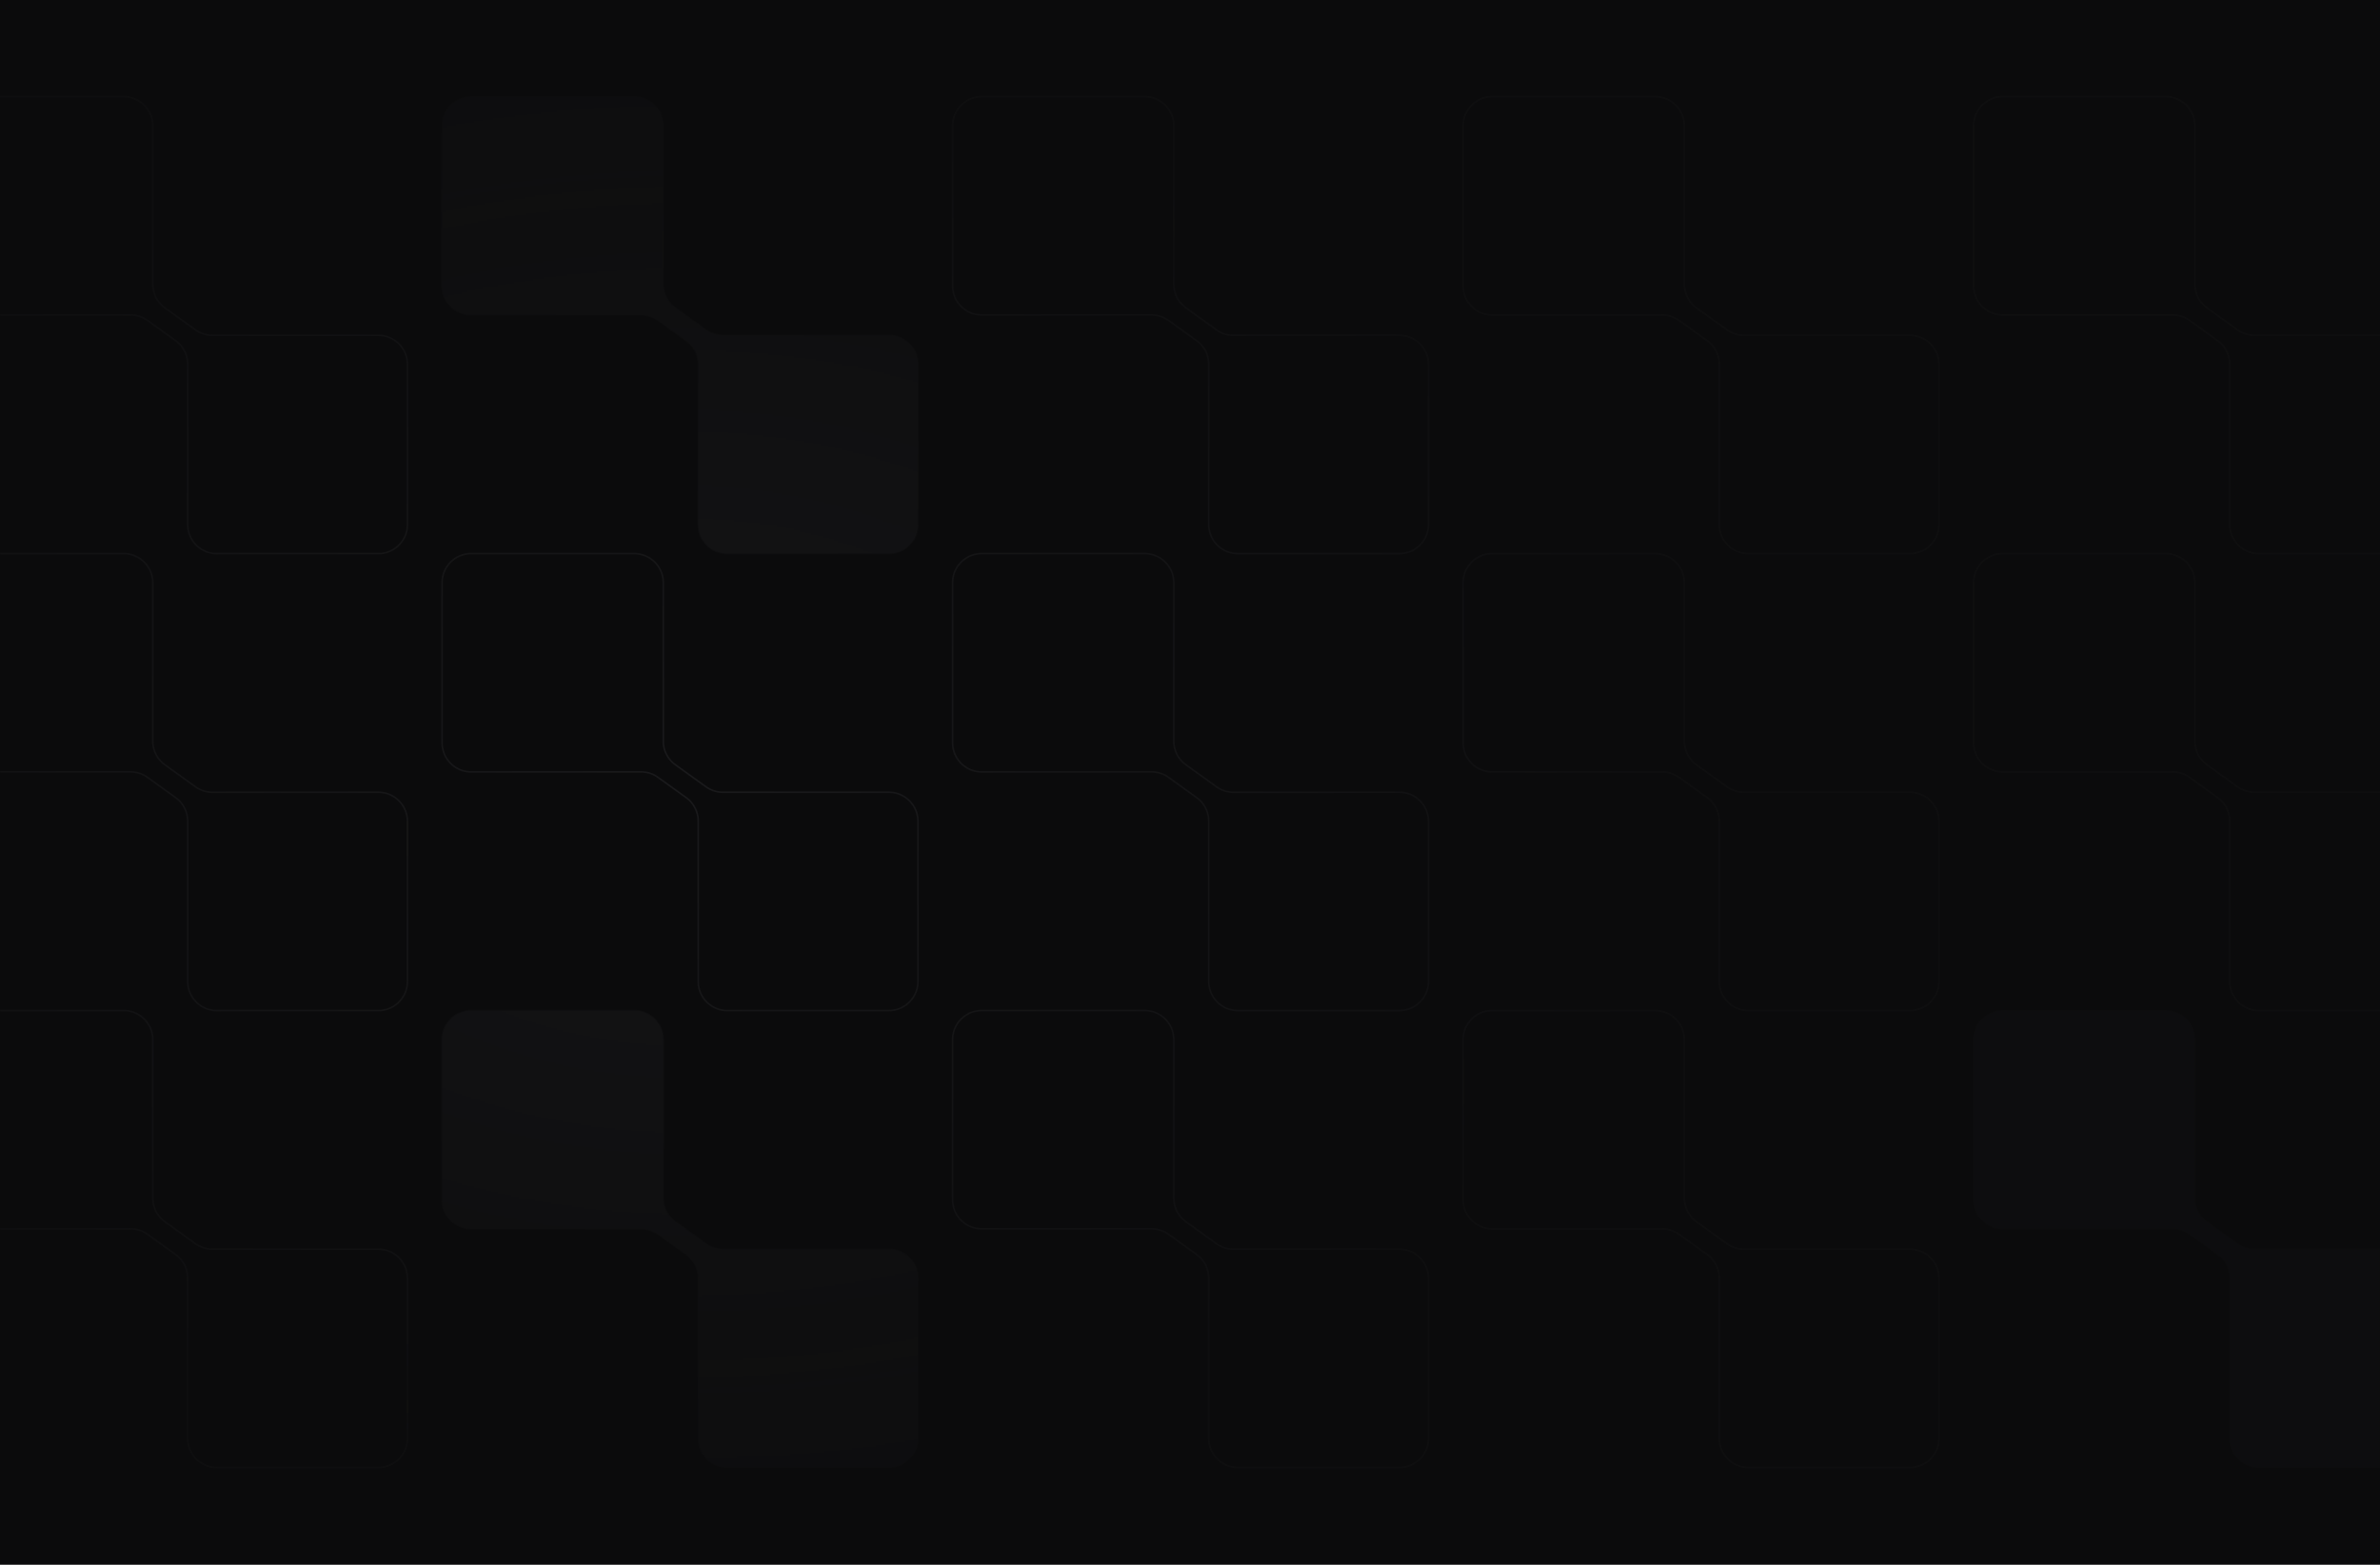 <svg xmlns="http://www.w3.org/2000/svg" width="1600" height="1052" fill="none"><path fill="#0B0B0C" d="M0 0h1600v1052H0z"/><mask id="a" width="1600" height="1052" x="0" y="0" maskUnits="userSpaceOnUse" style="mask-type:alpha"><path fill="#0B0B0C" d="M0 0h1600v1052H0z"/></mask><g mask="url(#a)"><mask id="c" width="2158" height="1513" x="-279" y="-231" maskUnits="userSpaceOnUse" style="mask-type:alpha"><ellipse cx="800" cy="525.5" fill="url(#b)" opacity=".64" rx="1079" ry="756.5"/></mask><g fill="#545459" mask="url(#c)" opacity=".8"><path fill-opacity=".4" d="m99.182 215.439.31-.429-.31.429Zm18.872 13.588-.31.429.31-.429Zm13.345-7.269.31-.43-.31.43Zm-20.557-14.801-.309.429.309-.429Zm-27.7-142.486H-26.434v1.058H83.14v-1.058Zm20.095 126.606V84.567h-1.058v106.51h1.058Zm7.296 16.309 20.557 14.801.619-.859-20.558-14.801-.618.859Zm143.818 17.53H142.832v1.059h111.519v-1.059Zm20.096 127.714V245.012h-1.059V352.63h1.059Zm-128.693 20.096h108.597v-1.058H145.754v1.058Zm-20.096-127.82V352.63h1.059V244.906h-1.059Zm-7.295-16.309L99.492 215.01l-.619.859 18.871 13.587.619-.859Zm-144.796-16.316H87.749v-1.059H-26.433v1.059ZM-46.53 84.567v107.618h1.058V84.567h-1.058Zm20.096 126.655c-10.514 0-19.038-8.523-19.038-19.037h-1.058c0 11.098 8.997 20.096 20.096 20.096v-1.059Zm125.925 3.788a20.093 20.093 0 0 0-11.743-3.788v1.059c3.993 0 7.884 1.255 11.124 3.588l.619-.859Zm27.225 29.896a20.097 20.097 0 0 0-8.354-16.309l-.619.859a19.038 19.038 0 0 1 7.914 15.45h1.059Zm19.037 126.762c-10.514 0-19.037-8.524-19.037-19.038h-1.059c0 11.099 8.998 20.096 20.096 20.096v-1.058Zm127.634-19.038c0 10.514-8.523 19.038-19.037 19.038v1.058c11.098 0 20.096-8.997 20.096-20.096h-1.059ZM254.35 225.975c10.514 0 19.037 8.523 19.037 19.037h1.059c0-11.098-8.998-20.096-20.096-20.096v1.059Zm-123.261-3.788a20.093 20.093 0 0 0 11.742 3.788v-1.059a19.035 19.035 0 0 1-11.123-3.588l-.619.859Zm-28.911-31.11a20.097 20.097 0 0 0 8.354 16.309l.618-.859a19.038 19.038 0 0 1-7.914-15.45h-1.058ZM-26.433 64.471c-11.099 0-20.096 8.997-20.096 20.096h1.058c0-10.514 8.524-19.038 19.038-19.038v-1.058ZM83.14 65.529c10.514 0 19.038 8.524 19.038 19.038h1.058c0-11.099-8.997-20.096-20.096-20.096v1.058Z"/><g opacity=".25"><path fill-rule="evenodd" d="M297.203 84.567C297.203 73.76 305.964 65 316.77 65h109.574c10.807 0 19.567 8.76 19.567 19.567v106.508a19.567 19.567 0 0 0 8.134 15.879l20.561 14.804a19.571 19.571 0 0 0 11.433 3.687h111.515c10.806 0 19.567 8.761 19.567 19.567V352.63c0 10.807-8.761 19.567-19.567 19.567H488.958c-10.807 0-19.567-8.76-19.567-19.567V244.903a19.567 19.567 0 0 0-8.134-15.879l-18.868-13.585a19.57 19.57 0 0 0-11.433-3.687H316.77c-10.806 0-19.567-8.761-19.567-19.567V84.567Z" clip-rule="evenodd"/><path fill-opacity=".4" d="m442.389 215.439-.309.43.309-.43Zm18.868 13.585.309-.43-.309.43ZM426.344 64.471H316.77v1.058h109.574v-1.058Zm20.097 126.604V84.567h-1.059v106.508h1.059Zm7.295 16.308 20.561 14.804.619-.859-20.562-14.804-.618.859Zm143.818 17.533H486.039v1.059h111.515v-1.059ZM617.65 352.63V245.012h-1.059V352.63h1.059Zm-128.692 20.096h108.596v-1.058H488.958v1.058Zm-20.097-127.823V352.63h1.059V244.903h-1.059Zm-7.295-16.309-18.867-13.584-.619.859 18.868 13.584.618-.859ZM316.77 212.281h114.186v-1.059H316.77v1.059ZM296.674 84.567v107.618h1.058V84.567h-1.058Zm20.096 126.655c-10.514 0-19.038-8.523-19.038-19.037h-1.058c0 11.098 8.997 20.096 20.096 20.096v-1.059Zm125.929 3.788a20.094 20.094 0 0 0-11.743-3.788v1.059c3.993 0 7.884 1.255 11.124 3.588l.619-.859Zm27.221 29.893a20.098 20.098 0 0 0-8.354-16.309l-.618.859a19.038 19.038 0 0 1 7.913 15.45h1.059Zm19.038 126.765c-10.515 0-19.038-8.524-19.038-19.038h-1.059c0 11.099 8.998 20.096 20.097 20.096v-1.058Zm127.633-19.038c0 10.514-8.523 19.038-19.037 19.038v1.058c11.098 0 20.096-8.997 20.096-20.096h-1.059Zm-19.037-126.655c10.514 0 19.037 8.523 19.037 19.037h1.059c0-11.098-8.998-20.096-20.096-20.096v1.059Zm-123.257-3.788a20.093 20.093 0 0 0 11.742 3.788v-1.059a19.035 19.035 0 0 1-11.123-3.588l-.619.859Zm-28.915-31.112a20.095 20.095 0 0 0 8.354 16.308l.618-.859a19.036 19.036 0 0 1-7.913-15.449h-1.059ZM316.77 64.471c-11.099 0-20.096 8.997-20.096 20.096h1.058c0-10.514 8.524-19.038 19.038-19.038v-1.058Zm109.574 1.058c10.515 0 19.038 8.524 19.038 19.038h1.059c0-11.099-8.998-20.096-20.097-20.096v1.058Z"/></g><path fill-opacity=".4" d="m785.593 215.439-.31.43.31-.43Zm18.867 13.585.309-.43-.309.43ZM769.548 64.471H659.973v1.058h109.575v-1.058Zm20.096 126.604V84.567h-1.059v106.508h1.059Zm7.295 16.308 20.561 14.804.619-.859-20.561-14.804-.619.859Zm143.818 17.533H829.243v1.059h111.514v-1.059Zm20.096 127.714V245.012h-1.059V352.63h1.059Zm-128.692 20.096h108.596v-1.058H832.161v1.058Zm-20.096-127.823V352.63h1.058V244.903h-1.058Zm-7.296-16.309-18.867-13.584-.619.859 18.868 13.584.618-.859Zm-144.796-16.313H774.16v-1.059H659.973v1.059ZM639.877 84.567v107.618h1.058V84.567h-1.058Zm20.096 126.655c-10.514 0-19.038-8.523-19.038-19.037h-1.058c0 11.098 8.997 20.096 20.096 20.096v-1.059Zm125.929 3.788a20.093 20.093 0 0 0-11.742-3.788v1.059c3.992 0 7.883 1.255 11.123 3.588l.619-.859Zm27.221 29.893a20.098 20.098 0 0 0-8.354-16.309l-.618.859a19.038 19.038 0 0 1 7.914 15.45h1.058Zm19.038 126.765c-10.515 0-19.038-8.524-19.038-19.038h-1.058c0 11.099 8.997 20.096 20.096 20.096v-1.058Zm127.633-19.038c0 10.514-8.523 19.038-19.037 19.038v1.058c11.099 0 20.096-8.997 20.096-20.096h-1.059Zm-19.037-126.655c10.514 0 19.037 8.523 19.037 19.037h1.059c0-11.098-8.997-20.096-20.096-20.096v1.059ZM817.5 222.187a20.094 20.094 0 0 0 11.743 3.788v-1.059a19.036 19.036 0 0 1-11.124-3.588l-.619.859Zm-28.915-31.112a20.095 20.095 0 0 0 8.354 16.308l.619-.859a19.037 19.037 0 0 1-7.914-15.449h-1.059ZM659.973 64.471c-11.099 0-20.096 8.997-20.096 20.096h1.058c0-10.514 8.524-19.038 19.038-19.038v-1.058Zm109.575 1.058c10.514 0 19.037 8.524 19.037 19.038h1.059c0-11.099-8.998-20.096-20.096-20.096v1.058Zm359.252 149.91-.31.43.31-.43Zm18.86 13.585.31-.43-.31.43Zm-34.91-164.553h-109.57v1.058h109.57v-1.058Zm20.1 126.604V84.567h-1.06v106.508h1.06Zm7.29 16.308 20.56 14.804.62-.859-20.56-14.804-.62.859Zm143.82 17.533h-111.51v1.059h111.51v-1.059Zm20.1 127.714V245.012H1303V352.63h1.06Zm-128.7 20.096h108.6v-1.058h-108.6v1.058Zm-20.09-127.823V352.63h1.06V244.903h-1.06Zm-7.3-16.309-18.87-13.584-.61.859 18.86 13.584.62-.859Zm-144.79-16.313h114.18v-1.059h-114.18v1.059Zm-20.1-127.714v107.618h1.059V84.567h-1.059Zm20.1 126.655c-10.518 0-19.041-8.523-19.041-19.037h-1.059c0 11.098 8.997 20.096 20.1 20.096v-1.059Zm125.92 3.788a20.073 20.073 0 0 0-11.74-3.788v1.059c4 0 7.89 1.255 11.13 3.588l.61-.859Zm27.23 29.893a20.09 20.09 0 0 0-8.36-16.309l-.62.859a19.041 19.041 0 0 1 7.92 15.45h1.06Zm19.03 126.765c-10.51 0-19.03-8.524-19.03-19.038h-1.06c0 11.099 9 20.096 20.09 20.096v-1.058ZM1303 352.63c0 10.514-8.53 19.038-19.04 19.038v1.058c11.1 0 20.1-8.997 20.1-20.096H1303Zm-19.04-126.655c10.51 0 19.04 8.523 19.04 19.037h1.06c0-11.098-9-20.096-20.1-20.096v1.059Zm-123.26-3.788a20.104 20.104 0 0 0 11.75 3.788v-1.059c-4 0-7.89-1.255-11.13-3.588l-.62.859Zm-28.91-31.112c0 6.463 3.11 12.532 8.35 16.308l.62-.859a19.03 19.03 0 0 1-7.91-15.449h-1.06ZM1003.18 64.471c-11.102 0-20.1 8.997-20.1 20.096h1.059c0-10.514 8.523-19.038 19.041-19.038v-1.058Zm109.57 1.058c10.51 0 19.04 8.524 19.04 19.038h1.06c0-11.099-9-20.096-20.1-20.096v1.058ZM1472 215.439l-.31.43.31-.43Zm18.87 13.585.31-.43-.31.43Zm-34.92-164.553h-109.57v1.058h109.57v-1.058Zm20.1 126.604V84.567h-1.06v106.508h1.06Zm7.3 16.308 20.56 14.804.62-.859-20.57-14.804-.61.859Zm143.81 17.533h-111.51v1.059h111.51v-1.059Zm20.1 127.714V245.012h-1.06V352.63h1.06Zm-128.69 20.096h108.59v-1.058h-108.59v1.058Zm-20.1-127.823V352.63h1.06V244.903h-1.06Zm-7.29-16.309-18.87-13.584-.62.859 18.87 13.584.62-.859Zm-144.8-16.313h114.19v-1.059h-114.19v1.059Zm-20.1-127.714v107.618h1.06V84.567h-1.06Zm20.1 126.655c-10.51 0-19.04-8.523-19.04-19.037h-1.06c0 11.098 9 20.096 20.1 20.096v-1.059Zm125.93 3.788a20.096 20.096 0 0 0-11.74-3.788v1.059c3.99 0 7.88 1.255 11.12 3.588l.62-.859Zm27.22 29.893c0-6.463-3.11-12.532-8.35-16.309l-.62.859a19.032 19.032 0 0 1 7.91 15.45h1.06Zm19.04 126.765c-10.52 0-19.04-8.524-19.04-19.038h-1.06c0 11.099 9 20.096 20.1 20.096v-1.058Zm127.63-19.038c0 10.514-8.52 19.038-19.04 19.038v1.058c11.1 0 20.1-8.997 20.1-20.096h-1.06Zm-19.04-126.655c10.52 0 19.04 8.523 19.04 19.037h1.06c0-11.098-9-20.096-20.1-20.096v1.059Zm-123.25-3.788a20.073 20.073 0 0 0 11.74 3.788v-1.059c-3.99 0-7.89-1.255-11.12-3.588l-.62.859Zm-28.92-31.112c0 6.463 3.11 12.532 8.36 16.308l.61-.859a19.03 19.03 0 0 1-7.91-15.449h-1.06ZM1346.38 64.471c-11.1 0-20.1 8.997-20.1 20.096h1.06c0-10.514 8.53-19.038 19.04-19.038v-1.058Zm109.57 1.058c10.52 0 19.04 8.524 19.04 19.038h1.06c0-11.099-9-20.096-20.1-20.096v1.058ZM99.182 522.635l.31-.43-.31.43Zm18.872 13.587-.31.429.31-.429Zm-7.212-22.07.309-.43-.309.43Zm-27.7-142.486H-26.434v1.059H83.14v-1.059Zm20.095 126.607V391.762h-1.058v106.511h1.058Zm7.296 16.308 20.557 14.802.619-.859-20.558-14.802-.618.859Zm143.818 17.531H142.832v1.058h111.519v-1.058Zm20.096 127.713V552.208h-1.059v107.617h1.059Zm-128.693 20.097h108.597v-1.059H145.754v1.059Zm-20.096-127.821v107.724h1.059V552.101h-1.059Zm-7.295-16.309-18.871-13.587-.619.859 18.871 13.587.619-.859Zm-144.796-16.316H87.749v-1.058H-26.433v1.058ZM-46.53 391.762V499.38h1.058V391.762h-1.058Zm20.096 126.656c-10.514 0-19.038-8.524-19.038-19.038h-1.058c0 11.099 8.997 20.096 20.096 20.096v-1.058Zm125.925 3.787a20.099 20.099 0 0 0-11.743-3.787v1.058c3.993 0 7.884 1.255 11.124 3.588l.619-.859Zm27.225 29.896a20.098 20.098 0 0 0-8.354-16.309l-.619.859a19.038 19.038 0 0 1 7.914 15.45h1.059Zm19.037 126.762c-10.514 0-19.037-8.523-19.037-19.038h-1.059c0 11.099 8.998 20.097 20.096 20.097v-1.059Zm127.634-19.038c0 10.515-8.523 19.038-19.037 19.038v1.059c11.098 0 20.096-8.998 20.096-20.097h-1.059ZM254.351 533.17c10.514 0 19.037 8.523 19.037 19.038h1.059c0-11.099-8.998-20.096-20.096-20.096v1.058Zm-123.261-3.787a20.099 20.099 0 0 0 11.742 3.787v-1.058a19.042 19.042 0 0 1-11.123-3.588l-.619.859Zm-28.911-31.11a20.095 20.095 0 0 0 8.354 16.308l.618-.859a19.035 19.035 0 0 1-7.914-15.449h-1.058ZM-26.433 371.666c-11.099 0-20.096 8.997-20.096 20.096h1.058c0-10.514 8.524-19.037 19.038-19.037v-1.059Zm109.574 1.059c10.514 0 19.038 8.523 19.038 19.037h1.058c0-11.099-8.997-20.096-20.096-20.096v1.059Zm359.248 149.91-.309.429.309-.429Zm18.868 13.584.309-.429-.309.429Zm13.349-7.266.31-.429-.31.429Zm-48.262-157.287H316.77v1.059h109.574v-1.059Zm20.097 126.604V391.762h-1.059V498.27h1.059Zm7.295 16.309 20.561 14.804.619-.859-20.562-14.804-.618.859Zm143.818 17.533H486.039v1.058h111.515v-1.058Zm20.096 127.713V552.208h-1.059v107.617h1.059Zm-128.692 20.097h108.596v-1.059H488.958v1.059Zm-20.097-127.824v107.727h1.059V552.098h-1.059Zm-7.295-16.308-18.867-13.585-.619.859 18.868 13.585.618-.859ZM316.77 519.476h114.186v-1.058H316.77v1.058Zm-20.096-127.714V499.38h1.058V391.762h-1.058Zm20.096 126.656c-10.514 0-19.038-8.524-19.038-19.038h-1.058c0 11.099 8.997 20.096 20.096 20.096v-1.058Zm125.929 3.787a20.1 20.1 0 0 0-11.743-3.787v1.058c3.993 0 7.884 1.255 11.124 3.588l.619-.859Zm27.221 29.893a20.095 20.095 0 0 0-8.354-16.308l-.618.859a19.034 19.034 0 0 1 7.913 15.449h1.059Zm19.038 126.765c-10.515 0-19.038-8.523-19.038-19.038h-1.059c0 11.099 8.998 20.097 20.097 20.097v-1.059Zm127.633-19.038c0 10.515-8.523 19.038-19.037 19.038v1.059c11.098 0 20.096-8.998 20.096-20.097h-1.059ZM597.554 533.17c10.514 0 19.037 8.523 19.037 19.038h1.059c0-11.099-8.998-20.096-20.096-20.096v1.058Zm-123.257-3.787a20.099 20.099 0 0 0 11.742 3.787v-1.058a19.042 19.042 0 0 1-11.123-3.588l-.619.859Zm-28.915-31.113a20.098 20.098 0 0 0 8.354 16.309l.618-.859a19.038 19.038 0 0 1-7.913-15.45h-1.059ZM316.77 371.666c-11.099 0-20.096 8.997-20.096 20.096h1.058c0-10.514 8.524-19.037 19.038-19.037v-1.059Zm109.574 1.059c10.515 0 19.038 8.523 19.038 19.037h1.059c0-11.099-8.998-20.096-20.097-20.096v1.059Zm359.249 149.91-.31.429.31-.429Zm18.867 13.584.309-.429-.309.429Zm13.349-7.266.31-.429-.31.429Zm-48.261-157.287H659.973v1.059h109.575v-1.059Zm20.096 126.604V391.762h-1.059V498.27h1.059Zm7.295 16.309 20.561 14.804.619-.859-20.561-14.804-.619.859Zm143.818 17.533H829.242v1.058h111.515v-1.058Zm20.096 127.713V552.208h-1.059v107.617h1.059Zm-128.692 20.097h108.596v-1.059H832.161v1.059Zm-20.096-127.824v107.727h1.058V552.098h-1.058Zm-7.296-16.308-18.867-13.585-.619.859 18.868 13.585.618-.859Zm-144.796-16.314H774.16v-1.058H659.973v1.058Zm-20.096-127.714V499.38h1.058V391.762h-1.058Zm20.096 126.656c-10.514 0-19.038-8.524-19.038-19.038h-1.058c0 11.099 8.997 20.096 20.096 20.096v-1.058Zm125.929 3.787a20.099 20.099 0 0 0-11.742-3.787v1.058c3.992 0 7.883 1.255 11.123 3.588l.619-.859Zm27.221 29.893a20.095 20.095 0 0 0-8.354-16.308l-.618.859a19.035 19.035 0 0 1 7.914 15.449h1.058Zm19.038 126.765c-10.515 0-19.038-8.523-19.038-19.038h-1.058c0 11.099 8.997 20.097 20.096 20.097v-1.059Zm127.633-19.038c0 10.515-8.523 19.038-19.037 19.038v1.059c11.099 0 20.096-8.998 20.096-20.097h-1.059ZM940.757 533.17c10.514 0 19.037 8.523 19.037 19.038h1.059c0-11.099-8.997-20.096-20.096-20.096v1.058ZM817.5 529.383a20.099 20.099 0 0 0 11.742 3.787v-1.058a19.042 19.042 0 0 1-11.123-3.588l-.619.859Zm-28.915-31.113a20.098 20.098 0 0 0 8.354 16.309l.619-.859a19.038 19.038 0 0 1-7.914-15.45h-1.059ZM659.973 371.666c-11.099 0-20.096 8.997-20.096 20.096h1.058c0-10.514 8.524-19.037 19.038-19.037v-1.059Zm109.575 1.059c10.514 0 19.037 8.523 19.037 19.037h1.059c0-11.099-8.998-20.096-20.096-20.096v1.059Zm359.252 149.91-.31.429.31-.429Zm18.86 13.584.31-.429-.31.429Zm13.35-7.266.31-.429-.31.429Zm-48.26-157.287h-109.57v1.059h109.57v-1.059Zm20.1 126.604V391.762h-1.06V498.27h1.06Zm7.29 16.309 20.56 14.804.62-.859-20.56-14.804-.62.859Zm143.82 17.533h-111.51v1.058h111.51v-1.058Zm20.1 127.713V552.208H1303v107.617h1.06Zm-128.7 20.097h108.6v-1.059h-108.6v1.059Zm-20.09-127.824v107.727h1.06V552.098h-1.06Zm-7.3-16.308-18.87-13.585-.61.859 18.86 13.585.62-.859Zm-144.79-16.314h114.18v-1.058h-114.18v1.058Zm-20.1-127.714V499.38h1.059V391.762h-1.059Zm20.1 126.656c-10.518 0-19.041-8.524-19.041-19.038h-1.059c0 11.099 8.997 20.096 20.1 20.096v-1.058Zm125.92 3.787a20.08 20.08 0 0 0-11.74-3.787v1.058c4 0 7.89 1.255 11.13 3.588l.61-.859Zm27.23 29.893c0-6.463-3.11-12.532-8.36-16.308l-.62.859a19.038 19.038 0 0 1 7.92 15.449h1.06Zm19.03 126.765c-10.51 0-19.03-8.523-19.03-19.038h-1.06c0 11.099 9 20.097 20.09 20.097v-1.059ZM1303 659.825c0 10.515-8.53 19.038-19.04 19.038v1.059c11.1 0 20.1-8.998 20.1-20.097H1303Zm-19.04-126.655c10.51 0 19.04 8.523 19.04 19.038h1.06c0-11.099-9-20.096-20.1-20.096v1.058Zm-123.26-3.787a20.11 20.11 0 0 0 11.75 3.787v-1.058c-4 0-7.89-1.256-11.13-3.588l-.62.859Zm-28.91-31.113c0 6.463 3.11 12.532 8.35 16.309l.62-.859a19.032 19.032 0 0 1-7.91-15.45h-1.06Zm-128.61-126.604c-11.102 0-20.1 8.997-20.1 20.096h1.059c0-10.514 8.523-19.037 19.041-19.037v-1.059Zm109.57 1.059c10.51 0 19.04 8.523 19.04 19.037h1.06c0-11.099-9-20.096-20.1-20.096v1.059ZM1472 522.635l-.31.429.31-.429Zm18.87 13.584.31-.429-.31.429Zm13.35-7.266.3-.429-.3.429Zm-48.27-157.287h-109.57v1.059h109.57v-1.059Zm20.1 126.604V391.762h-1.06V498.27h1.06Zm7.3 16.309 20.56 14.804.61-.859-20.56-14.804-.61.859Zm143.81 17.533h-111.51v1.058h111.51v-1.058Zm20.1 127.713V552.208h-1.06v107.617h1.06Zm-128.69 20.097h108.59v-1.059h-108.59v1.059Zm-20.1-127.824v107.727h1.06V552.098h-1.06Zm-7.29-16.308-18.87-13.585-.62.859 18.87 13.585.62-.859Zm-144.8-16.314h114.19v-1.058h-114.19v1.058Zm-20.1-127.714V499.38h1.06V391.762h-1.06Zm20.1 126.656c-10.51 0-19.04-8.524-19.04-19.038h-1.06c0 11.099 9 20.096 20.1 20.096v-1.058Zm125.93 3.787a20.102 20.102 0 0 0-11.74-3.787v1.058c3.99 0 7.88 1.255 11.12 3.588l.62-.859Zm27.22 29.893c0-6.463-3.11-12.532-8.35-16.308l-.62.859a19.029 19.029 0 0 1 7.91 15.449h1.06Zm19.04 126.765c-10.52 0-19.04-8.523-19.04-19.038h-1.06c0 11.099 9 20.097 20.1 20.097v-1.059Zm127.63-19.038c0 10.515-8.52 19.038-19.04 19.038v1.059c11.1 0 20.1-8.998 20.1-20.097h-1.06Zm-19.04-126.655c10.52 0 19.04 8.523 19.04 19.038h1.06c0-11.099-9-20.096-20.1-20.096v1.058Zm-123.25-3.787a20.08 20.08 0 0 0 11.74 3.787v-1.058c-3.99 0-7.89-1.256-11.13-3.588l-.61.859Zm-28.92-31.113a20.09 20.09 0 0 0 8.36 16.309l.61-.859a19.032 19.032 0 0 1-7.91-15.45h-1.06Zm-128.61-126.604c-11.1 0-20.1 8.997-20.1 20.096h1.06c0-10.514 8.53-19.037 19.04-19.037v-1.059Zm109.57 1.059c10.52 0 19.04 8.523 19.04 19.037h1.06c0-11.099-9-20.096-20.1-20.096v1.059ZM99.182 829.834l.31-.43-.31.43Zm18.872 13.587-.31.43.31-.43Zm-7.212-22.07.309-.429-.309.429Zm-27.7-142.486H-26.434v1.059H83.14v-1.059Zm20.095 126.607V698.961h-1.058v106.511h1.058Zm7.296 16.309 20.557 14.801.619-.859-20.558-14.801-.618.859Zm143.818 17.53H142.832v1.058h111.519v-1.058Zm20.096 127.714V859.407h-1.059v107.618h1.059Zm-128.693 20.096h108.597v-1.059H145.754v1.059ZM125.658 859.3v107.725h1.059V859.3h-1.059Zm-7.295-16.308-18.871-13.588-.619.859 18.871 13.588.619-.859Zm-144.796-16.317H87.749v-1.058H-26.433v1.058ZM-46.53 698.961v107.618h1.058V698.961h-1.058Zm20.096 126.656c-10.514 0-19.038-8.524-19.038-19.038h-1.058c0 11.099 8.997 20.096 20.096 20.096v-1.058Zm125.925 3.787a20.099 20.099 0 0 0-11.743-3.787v1.058c3.993 0 7.884 1.255 11.124 3.588l.619-.859Zm27.225 29.896a20.095 20.095 0 0 0-8.354-16.308l-.619.859a19.035 19.035 0 0 1 7.914 15.449h1.059Zm19.037 126.762c-10.514 0-19.037-8.523-19.037-19.037h-1.059c0 11.098 8.998 20.096 20.096 20.096v-1.059Zm127.634-19.037c0 10.514-8.523 19.037-19.037 19.037v1.059c11.098 0 20.096-8.998 20.096-20.096h-1.059ZM254.35 840.369c10.514 0 19.037 8.524 19.037 19.038h1.059c0-11.099-8.998-20.096-20.096-20.096v1.058Zm-123.261-3.787a20.099 20.099 0 0 0 11.742 3.787v-1.058a19.035 19.035 0 0 1-11.123-3.588l-.619.859Zm-28.911-31.11a20.098 20.098 0 0 0 8.354 16.309l.618-.859a19.038 19.038 0 0 1-7.914-15.45h-1.058ZM-26.433 678.865c-11.099 0-20.096 8.998-20.096 20.096h1.058c0-10.514 8.524-19.037 19.038-19.037v-1.059Zm109.574 1.059c10.514 0 19.038 8.523 19.038 19.037h1.058c0-11.098-8.997-20.096-20.096-20.096v1.059Z"/><g opacity=".25"><path fill-rule="evenodd" d="M297.203 698.961c0-10.806 8.761-19.566 19.567-19.566h109.574c10.807 0 19.567 8.76 19.567 19.566v106.508a19.567 19.567 0 0 0 8.134 15.879l20.561 14.804a19.565 19.565 0 0 0 11.433 3.688h111.515c10.806 0 19.567 8.76 19.567 19.567v107.618c0 10.806-8.761 19.566-19.567 19.566H488.958c-10.807 0-19.567-8.76-19.567-19.566V859.297a19.567 19.567 0 0 0-8.134-15.879l-18.868-13.584a19.563 19.563 0 0 0-11.433-3.688H316.77c-10.806 0-19.567-8.76-19.567-19.567V698.961Z" clip-rule="evenodd"/><path fill-opacity=".4" d="m442.389 829.834-.309.429.309-.429Zm18.868 13.584.309-.429-.309.429Zm13.349-7.266.31-.429-.31.429Zm-48.262-157.287H316.77v1.059h109.574v-1.059Zm20.097 126.604V698.961h-1.059v106.508h1.059Zm7.295 16.309 20.561 14.804.619-.859-20.562-14.804-.618.859Zm143.818 17.533H486.039v1.058h111.515v-1.058Zm20.096 127.714V859.407h-1.059v107.618h1.059Zm-128.692 20.096h108.596v-1.059H488.958v1.059Zm-20.097-127.824v107.728h1.059V859.297h-1.059Zm-7.295-16.308-18.867-13.585-.619.859 18.868 13.585.618-.859ZM316.77 826.675h114.186v-1.058H316.77v1.058Zm-20.096-127.714v107.618h1.058V698.961h-1.058Zm20.096 126.656c-10.514 0-19.038-8.524-19.038-19.038h-1.058c0 11.099 8.997 20.096 20.096 20.096v-1.058Zm125.929 3.787a20.1 20.1 0 0 0-11.743-3.787v1.058c3.993 0 7.884 1.255 11.124 3.588l.619-.859Zm27.221 29.893a20.095 20.095 0 0 0-8.354-16.308l-.618.859a19.036 19.036 0 0 1 7.913 15.449h1.059Zm19.038 126.765c-10.515 0-19.038-8.523-19.038-19.037h-1.059c0 11.098 8.998 20.096 20.097 20.096v-1.059Zm127.633-19.037c0 10.514-8.523 19.037-19.037 19.037v1.059c11.098 0 20.096-8.998 20.096-20.096h-1.059Zm-19.037-126.656c10.514 0 19.037 8.524 19.037 19.038h1.059c0-11.099-8.998-20.096-20.096-20.096v1.058Zm-123.257-3.787a20.099 20.099 0 0 0 11.742 3.787v-1.058a19.035 19.035 0 0 1-11.123-3.588l-.619.859Zm-28.915-31.113a20.098 20.098 0 0 0 8.354 16.309l.618-.859a19.038 19.038 0 0 1-7.913-15.45h-1.059ZM316.77 678.865c-11.099 0-20.096 8.998-20.096 20.096h1.058c0-10.514 8.524-19.037 19.038-19.037v-1.059Zm109.574 1.059c10.515 0 19.038 8.523 19.038 19.037h1.059c0-11.098-8.998-20.096-20.097-20.096v1.059Z"/></g><path fill-opacity=".4" d="m785.593 829.834-.31.429.31-.429Zm18.867 13.584.309-.429-.309.429Zm13.349-7.266.31-.429-.31.429Zm-48.261-157.287H659.973v1.059h109.575v-1.059Zm20.096 126.604V698.961h-1.059v106.508h1.059Zm7.295 16.309 20.561 14.804.619-.859-20.561-14.804-.619.859Zm143.818 17.533H829.242v1.058h111.515v-1.058Zm20.096 127.714V859.407h-1.059v107.618h1.059Zm-128.692 20.096h108.596v-1.059H832.161v1.059Zm-20.096-127.824v107.728h1.058V859.297h-1.058Zm-7.296-16.308-18.867-13.585-.619.859 18.868 13.585.618-.859Zm-144.796-16.314H774.16v-1.058H659.973v1.058Zm-20.096-127.714v107.618h1.058V698.961h-1.058Zm20.096 126.656c-10.514 0-19.038-8.524-19.038-19.038h-1.058c0 11.099 8.997 20.096 20.096 20.096v-1.058Zm125.929 3.787a20.099 20.099 0 0 0-11.742-3.787v1.058c3.992 0 7.883 1.255 11.123 3.588l.619-.859Zm27.221 29.893a20.095 20.095 0 0 0-8.354-16.308l-.618.859a19.037 19.037 0 0 1 7.914 15.449h1.058Zm19.038 126.765c-10.515 0-19.038-8.523-19.038-19.037h-1.058c0 11.098 8.997 20.096 20.096 20.096v-1.059Zm127.633-19.037c0 10.514-8.523 19.037-19.037 19.037v1.059c11.099 0 20.096-8.998 20.096-20.096h-1.059Zm-19.037-126.656c10.514 0 19.037 8.524 19.037 19.038h1.059c0-11.099-8.997-20.096-20.096-20.096v1.058ZM817.5 836.582a20.099 20.099 0 0 0 11.742 3.787v-1.058a19.035 19.035 0 0 1-11.123-3.588l-.619.859Zm-28.915-31.113a20.098 20.098 0 0 0 8.354 16.309l.619-.859a19.038 19.038 0 0 1-7.914-15.45h-1.059ZM659.973 678.865c-11.099 0-20.096 8.998-20.096 20.096h1.058c0-10.514 8.524-19.037 19.038-19.037v-1.059Zm109.575 1.059c10.514 0 19.037 8.523 19.037 19.037h1.059c0-11.098-8.998-20.096-20.096-20.096v1.059Zm359.252 149.91-.31.429.31-.429Zm18.86 13.584.31-.429-.31.429Zm13.35-7.266.31-.429-.31.429Zm-48.26-157.287h-109.57v1.059h109.57v-1.059Zm20.1 126.604V698.961h-1.06v106.508h1.06Zm7.29 16.309 20.56 14.804.62-.859-20.56-14.804-.62.859Zm143.82 17.533h-111.51v1.058h111.51v-1.058Zm20.1 127.714V859.407H1303v107.618h1.06Zm-128.7 20.096h108.6v-1.059h-108.6v1.059Zm-20.09-127.824v107.728h1.06V859.297h-1.06Zm-7.3-16.308-18.87-13.585-.61.859 18.86 13.585.62-.859Zm-144.79-16.314h114.18v-1.058h-114.18v1.058Zm-20.1-127.714v107.618h1.059V698.961h-1.059Zm20.1 126.656c-10.518 0-19.041-8.524-19.041-19.038h-1.059c0 11.099 8.997 20.096 20.1 20.096v-1.058Zm125.92 3.787a20.08 20.08 0 0 0-11.74-3.787v1.058c4 0 7.89 1.255 11.13 3.588l.61-.859Zm27.23 29.893c0-6.463-3.11-12.532-8.36-16.308l-.62.859a19.04 19.04 0 0 1 7.92 15.449h1.06Zm19.03 126.765c-10.51 0-19.03-8.523-19.03-19.037h-1.06c0 11.098 9 20.096 20.09 20.096v-1.059ZM1303 967.025c0 10.514-8.53 19.037-19.04 19.037v1.059c11.1 0 20.1-8.998 20.1-20.096H1303Zm-19.04-126.656c10.51 0 19.04 8.524 19.04 19.038h1.06c0-11.099-9-20.096-20.1-20.096v1.058Zm-123.26-3.787a20.11 20.11 0 0 0 11.75 3.787v-1.058c-4 0-7.89-1.255-11.13-3.588l-.62.859Zm-28.91-31.113c0 6.463 3.11 12.532 8.35 16.309l.62-.859a19.032 19.032 0 0 1-7.91-15.45h-1.06Zm-128.61-126.604c-11.102 0-20.1 8.998-20.1 20.096h1.059c0-10.514 8.523-19.037 19.041-19.037v-1.059Zm109.57 1.059c10.51 0 19.04 8.523 19.04 19.037h1.06c0-11.098-9-20.096-20.1-20.096v1.059Z"/><g opacity=".25"><path fill-rule="evenodd" d="M1326.81 698.961c0-10.806 8.76-19.566 19.57-19.566h109.57c10.81 0 19.57 8.76 19.57 19.566v106.508c0 6.293 3.03 12.202 8.13 15.879l20.57 14.804a19.563 19.563 0 0 0 11.43 3.688h111.51c10.81 0 19.57 8.76 19.57 19.567v107.618c0 10.806-8.76 19.566-19.57 19.566h-108.59c-10.81 0-19.57-8.76-19.57-19.566V859.297c0-6.293-3.03-12.202-8.13-15.879L1472 829.834a19.563 19.563 0 0 0-11.43-3.688h-114.19c-10.81 0-19.57-8.76-19.57-19.567V698.961Z" clip-rule="evenodd"/><path fill-opacity=".4" d="m1472 829.834-.31.429.31-.429Zm18.87 13.584.31-.429-.31.429Zm13.35-7.266.3-.429-.3.429Zm-48.27-157.287h-109.57v1.059h109.57v-1.059Zm20.1 126.604V698.961h-1.06v106.508h1.06Zm7.3 16.309 20.56 14.804.61-.859-20.56-14.804-.61.859Zm143.81 17.533h-111.51v1.058h111.51v-1.058Zm20.1 127.714V859.407h-1.06v107.618h1.06Zm-128.69 20.096h108.59v-1.059h-108.59v1.059Zm-20.1-127.824v107.728h1.06V859.297h-1.06Zm-7.29-16.308-18.87-13.585-.62.859 18.87 13.585.62-.859Zm-144.8-16.314h114.19v-1.058h-114.19v1.058Zm-20.1-127.714v107.618h1.06V698.961h-1.06Zm20.1 126.656c-10.51 0-19.04-8.524-19.04-19.038h-1.06c0 11.099 9 20.096 20.1 20.096v-1.058Zm125.93 3.787a20.102 20.102 0 0 0-11.74-3.787v1.058c3.99 0 7.88 1.255 11.12 3.588l.62-.859Zm27.22 29.893c0-6.463-3.11-12.532-8.35-16.308l-.62.859a19.03 19.03 0 0 1 7.91 15.449h1.06Zm19.04 126.765c-10.52 0-19.04-8.523-19.04-19.037h-1.06c0 11.098 9 20.096 20.1 20.096v-1.059Zm127.63-19.037c0 10.514-8.52 19.037-19.04 19.037v1.059c11.1 0 20.1-8.998 20.1-20.096h-1.06Zm-19.04-126.656c10.52 0 19.04 8.524 19.04 19.038h1.06c0-11.099-9-20.096-20.1-20.096v1.058Zm-123.25-3.787a20.08 20.08 0 0 0 11.74 3.787v-1.058a19.06 19.06 0 0 1-11.13-3.588l-.61.859Zm-28.92-31.113a20.09 20.09 0 0 0 8.36 16.309l.61-.859a19.032 19.032 0 0 1-7.91-15.45h-1.06Zm-128.61-126.604c-11.1 0-20.1 8.998-20.1 20.096h1.06c0-10.514 8.53-19.037 19.04-19.037v-1.059Zm109.57 1.059c10.52 0 19.04 8.523 19.04 19.037h1.06c0-11.098-9-20.096-20.1-20.096v1.059Z"/></g></g></g><defs><radialGradient id="b" cx="0" cy="0" r="1" gradientTransform="matrix(-3 466 -664.658 -4.278 460 526)" gradientUnits="userSpaceOnUse"><stop stop-color="#A2E95A"/><stop offset="1" stop-color="#A2E95A" stop-opacity=".22"/></radialGradient></defs></svg>